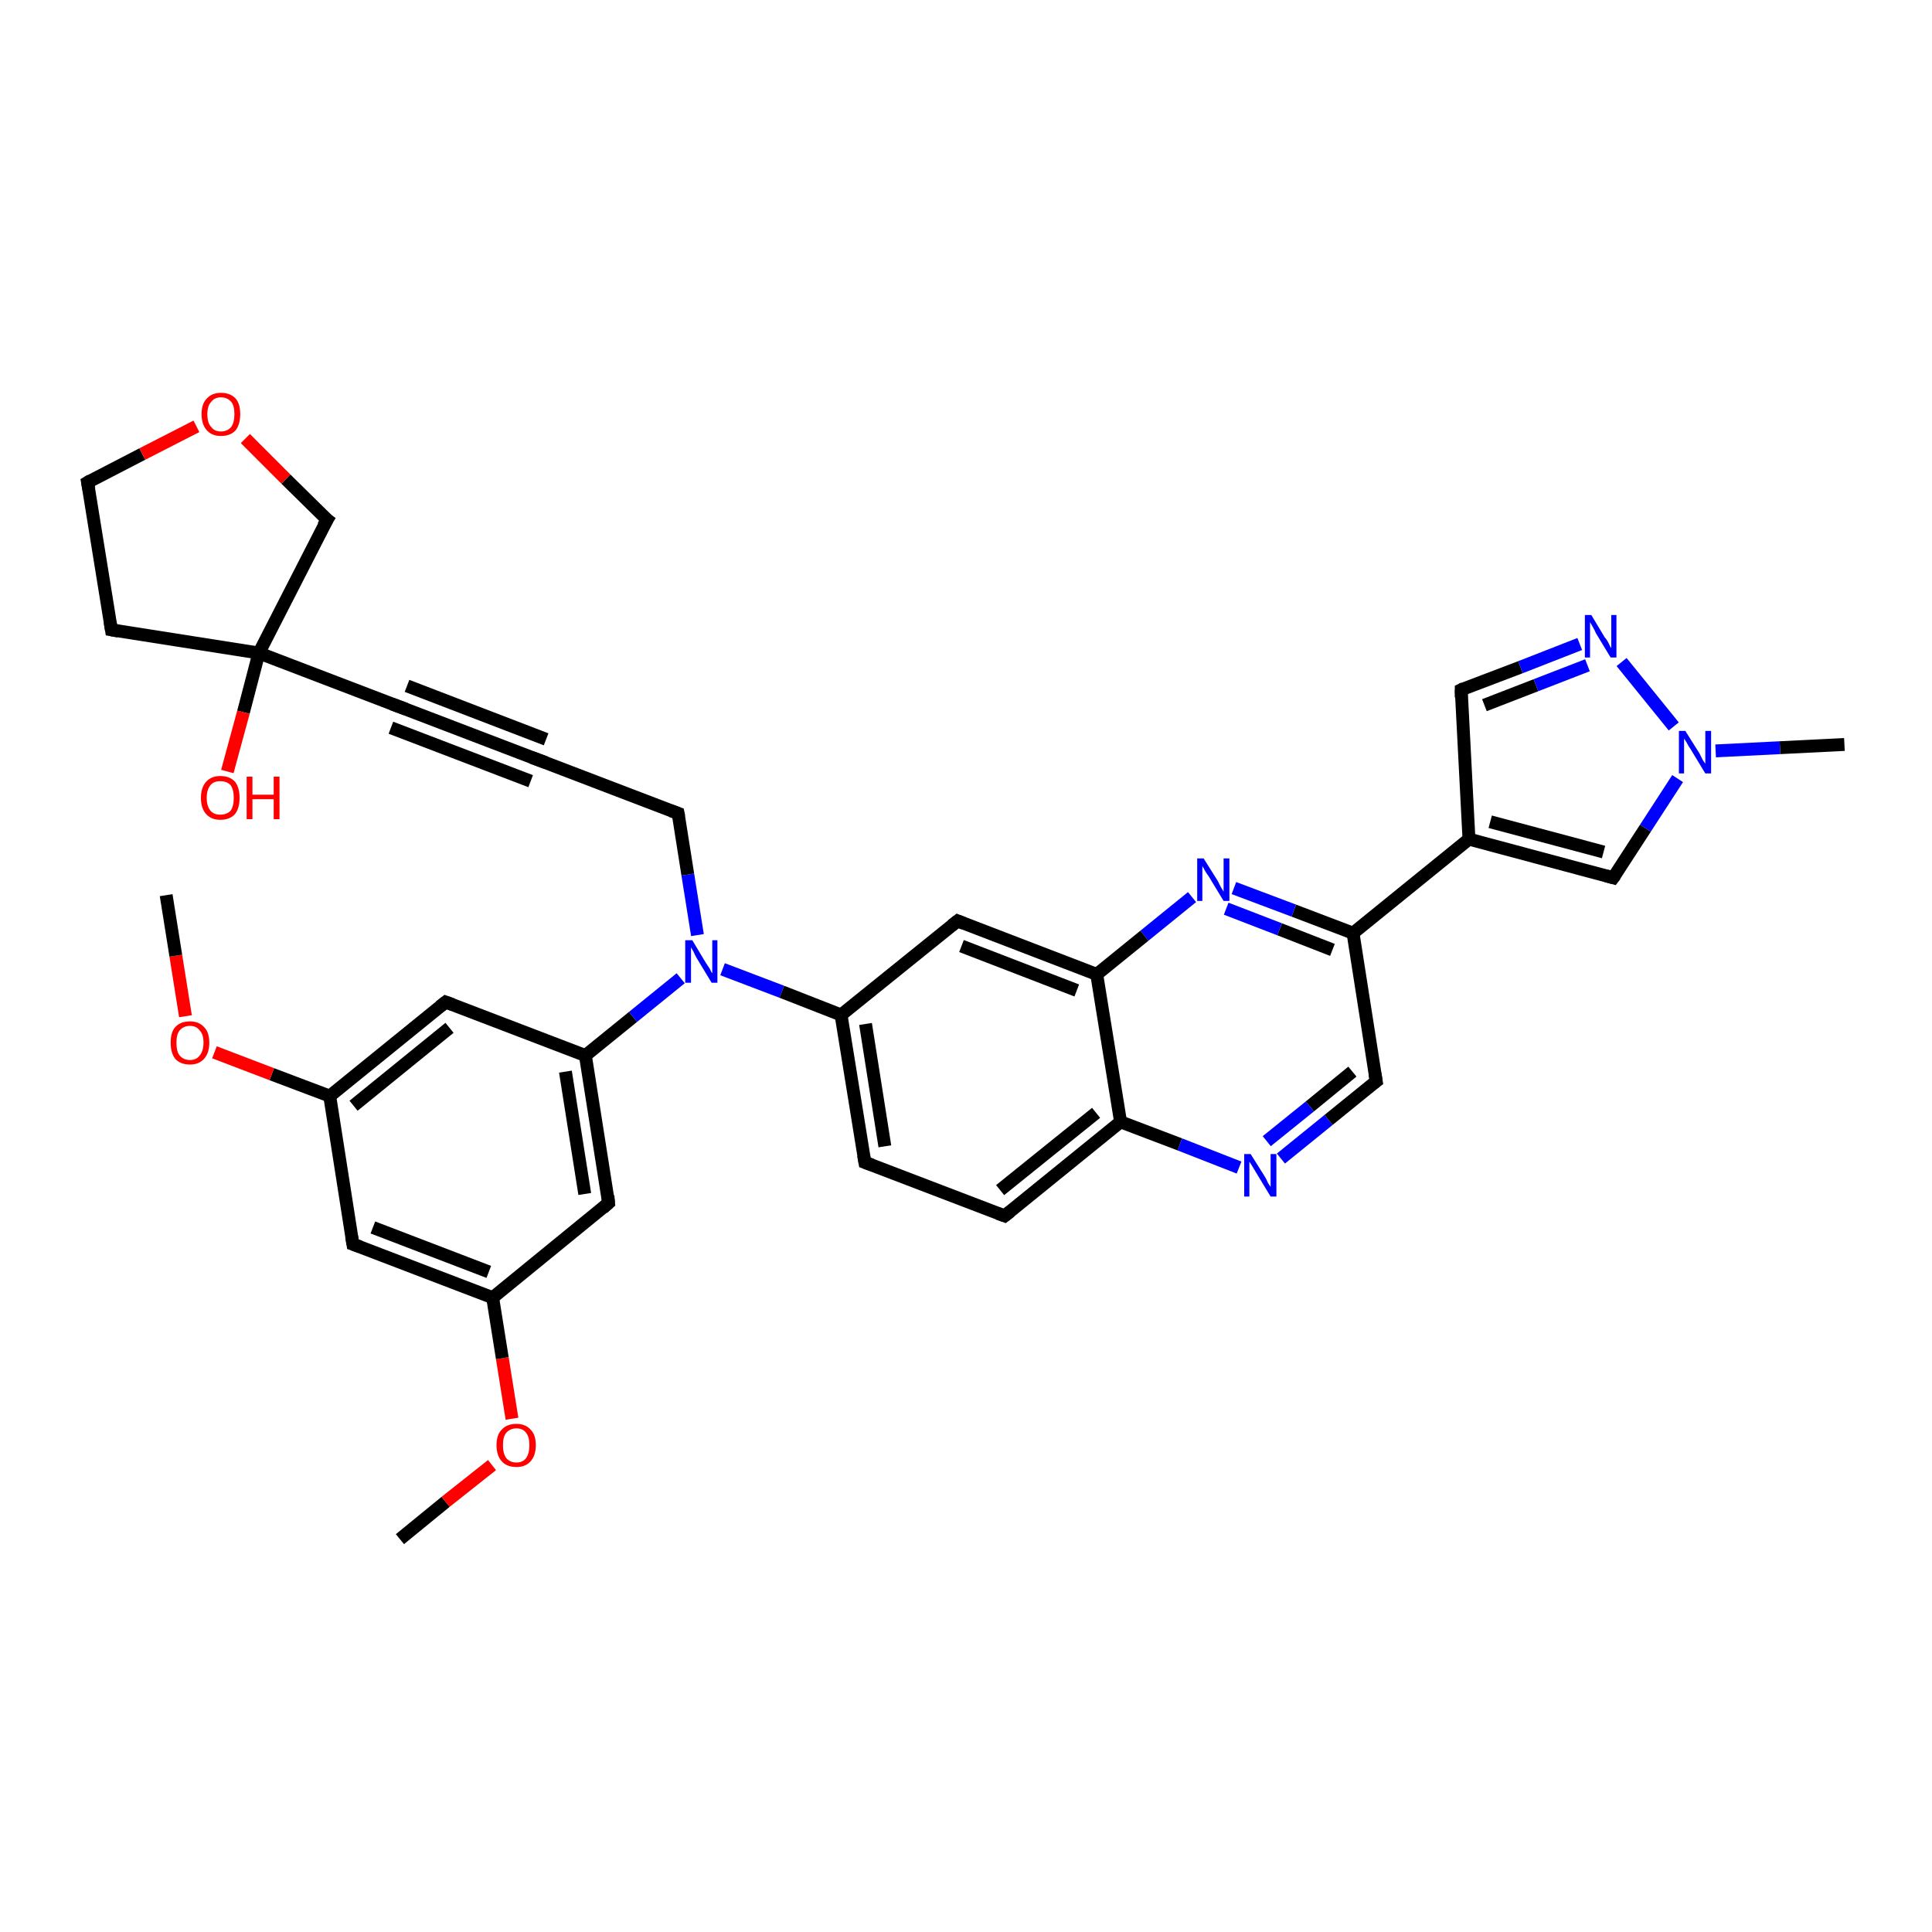 <?xml version='1.0' encoding='iso-8859-1'?>
<svg version='1.1' baseProfile='full'
              xmlns='http://www.w3.org/2000/svg'
                      xmlns:rdkit='http://www.rdkit.org/xml'
                      xmlns:xlink='http://www.w3.org/1999/xlink'
                  xml:space='preserve'
width='300px' height='300px' viewBox='0 0 300 300'>
<!-- END OF HEADER -->
<rect style='opacity:1.0;fill:#FFFFFF;stroke:none' width='300.0' height='300.0' x='0.0' y='0.0'> </rect>
<path class='bond-0 atom-0 atom-1' d='M 62.1,239.0 L 69.2,233.2' style='fill:none;fill-rule:evenodd;stroke:#000000;stroke-width:2.0px;stroke-linecap:butt;stroke-linejoin:miter;stroke-opacity:1' />
<path class='bond-0 atom-0 atom-1' d='M 69.2,233.2 L 76.4,227.5' style='fill:none;fill-rule:evenodd;stroke:#FF0000;stroke-width:2.0px;stroke-linecap:butt;stroke-linejoin:miter;stroke-opacity:1' />
<path class='bond-1 atom-1 atom-2' d='M 79.5,220.3 L 78.0,210.9' style='fill:none;fill-rule:evenodd;stroke:#FF0000;stroke-width:2.0px;stroke-linecap:butt;stroke-linejoin:miter;stroke-opacity:1' />
<path class='bond-1 atom-1 atom-2' d='M 78.0,210.9 L 76.5,201.5' style='fill:none;fill-rule:evenodd;stroke:#000000;stroke-width:2.0px;stroke-linecap:butt;stroke-linejoin:miter;stroke-opacity:1' />
<path class='bond-2 atom-2 atom-3' d='M 76.5,201.5 L 54.8,193.2' style='fill:none;fill-rule:evenodd;stroke:#000000;stroke-width:2.0px;stroke-linecap:butt;stroke-linejoin:miter;stroke-opacity:1' />
<path class='bond-2 atom-2 atom-3' d='M 75.9,197.5 L 57.9,190.6' style='fill:none;fill-rule:evenodd;stroke:#000000;stroke-width:2.0px;stroke-linecap:butt;stroke-linejoin:miter;stroke-opacity:1' />
<path class='bond-3 atom-3 atom-4' d='M 54.8,193.2 L 51.2,170.2' style='fill:none;fill-rule:evenodd;stroke:#000000;stroke-width:2.0px;stroke-linecap:butt;stroke-linejoin:miter;stroke-opacity:1' />
<path class='bond-4 atom-4 atom-5' d='M 51.2,170.2 L 42.2,166.8' style='fill:none;fill-rule:evenodd;stroke:#000000;stroke-width:2.0px;stroke-linecap:butt;stroke-linejoin:miter;stroke-opacity:1' />
<path class='bond-4 atom-4 atom-5' d='M 42.2,166.8 L 33.3,163.4' style='fill:none;fill-rule:evenodd;stroke:#FF0000;stroke-width:2.0px;stroke-linecap:butt;stroke-linejoin:miter;stroke-opacity:1' />
<path class='bond-5 atom-5 atom-6' d='M 28.8,157.8 L 27.3,148.4' style='fill:none;fill-rule:evenodd;stroke:#FF0000;stroke-width:2.0px;stroke-linecap:butt;stroke-linejoin:miter;stroke-opacity:1' />
<path class='bond-5 atom-5 atom-6' d='M 27.3,148.4 L 25.8,139.0' style='fill:none;fill-rule:evenodd;stroke:#000000;stroke-width:2.0px;stroke-linecap:butt;stroke-linejoin:miter;stroke-opacity:1' />
<path class='bond-6 atom-4 atom-7' d='M 51.2,170.2 L 69.2,155.6' style='fill:none;fill-rule:evenodd;stroke:#000000;stroke-width:2.0px;stroke-linecap:butt;stroke-linejoin:miter;stroke-opacity:1' />
<path class='bond-6 atom-4 atom-7' d='M 54.9,171.7 L 69.8,159.6' style='fill:none;fill-rule:evenodd;stroke:#000000;stroke-width:2.0px;stroke-linecap:butt;stroke-linejoin:miter;stroke-opacity:1' />
<path class='bond-7 atom-7 atom-8' d='M 69.2,155.6 L 90.9,163.9' style='fill:none;fill-rule:evenodd;stroke:#000000;stroke-width:2.0px;stroke-linecap:butt;stroke-linejoin:miter;stroke-opacity:1' />
<path class='bond-8 atom-8 atom-9' d='M 90.9,163.9 L 98.3,157.9' style='fill:none;fill-rule:evenodd;stroke:#000000;stroke-width:2.0px;stroke-linecap:butt;stroke-linejoin:miter;stroke-opacity:1' />
<path class='bond-8 atom-8 atom-9' d='M 98.3,157.9 L 105.7,151.9' style='fill:none;fill-rule:evenodd;stroke:#0000FF;stroke-width:2.0px;stroke-linecap:butt;stroke-linejoin:miter;stroke-opacity:1' />
<path class='bond-9 atom-9 atom-10' d='M 108.3,145.2 L 106.8,135.8' style='fill:none;fill-rule:evenodd;stroke:#0000FF;stroke-width:2.0px;stroke-linecap:butt;stroke-linejoin:miter;stroke-opacity:1' />
<path class='bond-9 atom-9 atom-10' d='M 106.8,135.8 L 105.3,126.3' style='fill:none;fill-rule:evenodd;stroke:#000000;stroke-width:2.0px;stroke-linecap:butt;stroke-linejoin:miter;stroke-opacity:1' />
<path class='bond-10 atom-10 atom-11' d='M 105.3,126.3 L 83.6,118.0' style='fill:none;fill-rule:evenodd;stroke:#000000;stroke-width:2.0px;stroke-linecap:butt;stroke-linejoin:miter;stroke-opacity:1' />
<path class='bond-11 atom-11 atom-12' d='M 83.6,118.0 L 61.9,109.7' style='fill:none;fill-rule:evenodd;stroke:#000000;stroke-width:2.0px;stroke-linecap:butt;stroke-linejoin:miter;stroke-opacity:1' />
<path class='bond-11 atom-11 atom-12' d='M 82.4,121.3 L 60.7,113.0' style='fill:none;fill-rule:evenodd;stroke:#000000;stroke-width:2.0px;stroke-linecap:butt;stroke-linejoin:miter;stroke-opacity:1' />
<path class='bond-11 atom-11 atom-12' d='M 84.8,114.8 L 63.2,106.5' style='fill:none;fill-rule:evenodd;stroke:#000000;stroke-width:2.0px;stroke-linecap:butt;stroke-linejoin:miter;stroke-opacity:1' />
<path class='bond-12 atom-12 atom-13' d='M 61.9,109.7 L 40.2,101.4' style='fill:none;fill-rule:evenodd;stroke:#000000;stroke-width:2.0px;stroke-linecap:butt;stroke-linejoin:miter;stroke-opacity:1' />
<path class='bond-13 atom-13 atom-14' d='M 40.2,101.4 L 37.8,110.6' style='fill:none;fill-rule:evenodd;stroke:#000000;stroke-width:2.0px;stroke-linecap:butt;stroke-linejoin:miter;stroke-opacity:1' />
<path class='bond-13 atom-13 atom-14' d='M 37.8,110.6 L 35.3,119.8' style='fill:none;fill-rule:evenodd;stroke:#FF0000;stroke-width:2.0px;stroke-linecap:butt;stroke-linejoin:miter;stroke-opacity:1' />
<path class='bond-14 atom-13 atom-15' d='M 40.2,101.4 L 17.3,97.8' style='fill:none;fill-rule:evenodd;stroke:#000000;stroke-width:2.0px;stroke-linecap:butt;stroke-linejoin:miter;stroke-opacity:1' />
<path class='bond-15 atom-15 atom-16' d='M 17.3,97.8 L 13.6,74.9' style='fill:none;fill-rule:evenodd;stroke:#000000;stroke-width:2.0px;stroke-linecap:butt;stroke-linejoin:miter;stroke-opacity:1' />
<path class='bond-16 atom-16 atom-17' d='M 13.6,74.9 L 22.1,70.5' style='fill:none;fill-rule:evenodd;stroke:#000000;stroke-width:2.0px;stroke-linecap:butt;stroke-linejoin:miter;stroke-opacity:1' />
<path class='bond-16 atom-16 atom-17' d='M 22.1,70.5 L 30.5,66.2' style='fill:none;fill-rule:evenodd;stroke:#FF0000;stroke-width:2.0px;stroke-linecap:butt;stroke-linejoin:miter;stroke-opacity:1' />
<path class='bond-17 atom-17 atom-18' d='M 38.1,68.1 L 44.4,74.4' style='fill:none;fill-rule:evenodd;stroke:#FF0000;stroke-width:2.0px;stroke-linecap:butt;stroke-linejoin:miter;stroke-opacity:1' />
<path class='bond-17 atom-17 atom-18' d='M 44.4,74.4 L 50.8,80.7' style='fill:none;fill-rule:evenodd;stroke:#000000;stroke-width:2.0px;stroke-linecap:butt;stroke-linejoin:miter;stroke-opacity:1' />
<path class='bond-18 atom-9 atom-19' d='M 112.2,150.5 L 121.4,154.0' style='fill:none;fill-rule:evenodd;stroke:#0000FF;stroke-width:2.0px;stroke-linecap:butt;stroke-linejoin:miter;stroke-opacity:1' />
<path class='bond-18 atom-9 atom-19' d='M 121.4,154.0 L 130.6,157.6' style='fill:none;fill-rule:evenodd;stroke:#000000;stroke-width:2.0px;stroke-linecap:butt;stroke-linejoin:miter;stroke-opacity:1' />
<path class='bond-19 atom-19 atom-20' d='M 130.6,157.6 L 134.3,180.5' style='fill:none;fill-rule:evenodd;stroke:#000000;stroke-width:2.0px;stroke-linecap:butt;stroke-linejoin:miter;stroke-opacity:1' />
<path class='bond-19 atom-19 atom-20' d='M 134.4,159.0 L 137.4,178.0' style='fill:none;fill-rule:evenodd;stroke:#000000;stroke-width:2.0px;stroke-linecap:butt;stroke-linejoin:miter;stroke-opacity:1' />
<path class='bond-20 atom-20 atom-21' d='M 134.3,180.5 L 156.0,188.8' style='fill:none;fill-rule:evenodd;stroke:#000000;stroke-width:2.0px;stroke-linecap:butt;stroke-linejoin:miter;stroke-opacity:1' />
<path class='bond-21 atom-21 atom-22' d='M 156.0,188.8 L 174.0,174.2' style='fill:none;fill-rule:evenodd;stroke:#000000;stroke-width:2.0px;stroke-linecap:butt;stroke-linejoin:miter;stroke-opacity:1' />
<path class='bond-21 atom-21 atom-22' d='M 155.3,184.8 L 170.2,172.8' style='fill:none;fill-rule:evenodd;stroke:#000000;stroke-width:2.0px;stroke-linecap:butt;stroke-linejoin:miter;stroke-opacity:1' />
<path class='bond-22 atom-22 atom-23' d='M 174.0,174.2 L 183.2,177.7' style='fill:none;fill-rule:evenodd;stroke:#000000;stroke-width:2.0px;stroke-linecap:butt;stroke-linejoin:miter;stroke-opacity:1' />
<path class='bond-22 atom-22 atom-23' d='M 183.2,177.7 L 192.4,181.3' style='fill:none;fill-rule:evenodd;stroke:#0000FF;stroke-width:2.0px;stroke-linecap:butt;stroke-linejoin:miter;stroke-opacity:1' />
<path class='bond-23 atom-23 atom-24' d='M 198.9,179.9 L 206.3,173.9' style='fill:none;fill-rule:evenodd;stroke:#0000FF;stroke-width:2.0px;stroke-linecap:butt;stroke-linejoin:miter;stroke-opacity:1' />
<path class='bond-23 atom-23 atom-24' d='M 206.3,173.9 L 213.7,167.9' style='fill:none;fill-rule:evenodd;stroke:#000000;stroke-width:2.0px;stroke-linecap:butt;stroke-linejoin:miter;stroke-opacity:1' />
<path class='bond-23 atom-23 atom-24' d='M 196.7,177.2 L 203.4,171.8' style='fill:none;fill-rule:evenodd;stroke:#0000FF;stroke-width:2.0px;stroke-linecap:butt;stroke-linejoin:miter;stroke-opacity:1' />
<path class='bond-23 atom-23 atom-24' d='M 203.4,171.8 L 210.0,166.4' style='fill:none;fill-rule:evenodd;stroke:#000000;stroke-width:2.0px;stroke-linecap:butt;stroke-linejoin:miter;stroke-opacity:1' />
<path class='bond-24 atom-24 atom-25' d='M 213.7,167.9 L 210.1,144.9' style='fill:none;fill-rule:evenodd;stroke:#000000;stroke-width:2.0px;stroke-linecap:butt;stroke-linejoin:miter;stroke-opacity:1' />
<path class='bond-25 atom-25 atom-26' d='M 210.1,144.9 L 228.1,130.3' style='fill:none;fill-rule:evenodd;stroke:#000000;stroke-width:2.0px;stroke-linecap:butt;stroke-linejoin:miter;stroke-opacity:1' />
<path class='bond-26 atom-26 atom-27' d='M 228.1,130.3 L 226.9,107.1' style='fill:none;fill-rule:evenodd;stroke:#000000;stroke-width:2.0px;stroke-linecap:butt;stroke-linejoin:miter;stroke-opacity:1' />
<path class='bond-27 atom-27 atom-28' d='M 226.9,107.1 L 236.1,103.6' style='fill:none;fill-rule:evenodd;stroke:#000000;stroke-width:2.0px;stroke-linecap:butt;stroke-linejoin:miter;stroke-opacity:1' />
<path class='bond-27 atom-27 atom-28' d='M 236.1,103.6 L 245.3,100.0' style='fill:none;fill-rule:evenodd;stroke:#0000FF;stroke-width:2.0px;stroke-linecap:butt;stroke-linejoin:miter;stroke-opacity:1' />
<path class='bond-27 atom-27 atom-28' d='M 230.5,109.5 L 238.5,106.4' style='fill:none;fill-rule:evenodd;stroke:#000000;stroke-width:2.0px;stroke-linecap:butt;stroke-linejoin:miter;stroke-opacity:1' />
<path class='bond-27 atom-27 atom-28' d='M 238.5,106.4 L 246.5,103.3' style='fill:none;fill-rule:evenodd;stroke:#0000FF;stroke-width:2.0px;stroke-linecap:butt;stroke-linejoin:miter;stroke-opacity:1' />
<path class='bond-28 atom-28 atom-29' d='M 251.8,102.8 L 259.9,112.8' style='fill:none;fill-rule:evenodd;stroke:#0000FF;stroke-width:2.0px;stroke-linecap:butt;stroke-linejoin:miter;stroke-opacity:1' />
<path class='bond-29 atom-29 atom-30' d='M 266.4,116.6 L 276.4,116.1' style='fill:none;fill-rule:evenodd;stroke:#0000FF;stroke-width:2.0px;stroke-linecap:butt;stroke-linejoin:miter;stroke-opacity:1' />
<path class='bond-29 atom-29 atom-30' d='M 276.4,116.1 L 286.4,115.6' style='fill:none;fill-rule:evenodd;stroke:#000000;stroke-width:2.0px;stroke-linecap:butt;stroke-linejoin:miter;stroke-opacity:1' />
<path class='bond-30 atom-29 atom-31' d='M 260.5,120.9 L 255.5,128.6' style='fill:none;fill-rule:evenodd;stroke:#0000FF;stroke-width:2.0px;stroke-linecap:butt;stroke-linejoin:miter;stroke-opacity:1' />
<path class='bond-30 atom-29 atom-31' d='M 255.5,128.6 L 250.5,136.3' style='fill:none;fill-rule:evenodd;stroke:#000000;stroke-width:2.0px;stroke-linecap:butt;stroke-linejoin:miter;stroke-opacity:1' />
<path class='bond-31 atom-25 atom-32' d='M 210.1,144.9 L 200.9,141.4' style='fill:none;fill-rule:evenodd;stroke:#000000;stroke-width:2.0px;stroke-linecap:butt;stroke-linejoin:miter;stroke-opacity:1' />
<path class='bond-31 atom-25 atom-32' d='M 200.9,141.4 L 191.6,137.9' style='fill:none;fill-rule:evenodd;stroke:#0000FF;stroke-width:2.0px;stroke-linecap:butt;stroke-linejoin:miter;stroke-opacity:1' />
<path class='bond-31 atom-25 atom-32' d='M 206.9,147.5 L 198.7,144.3' style='fill:none;fill-rule:evenodd;stroke:#000000;stroke-width:2.0px;stroke-linecap:butt;stroke-linejoin:miter;stroke-opacity:1' />
<path class='bond-31 atom-25 atom-32' d='M 198.7,144.3 L 190.4,141.1' style='fill:none;fill-rule:evenodd;stroke:#0000FF;stroke-width:2.0px;stroke-linecap:butt;stroke-linejoin:miter;stroke-opacity:1' />
<path class='bond-32 atom-32 atom-33' d='M 185.1,139.3 L 177.7,145.3' style='fill:none;fill-rule:evenodd;stroke:#0000FF;stroke-width:2.0px;stroke-linecap:butt;stroke-linejoin:miter;stroke-opacity:1' />
<path class='bond-32 atom-32 atom-33' d='M 177.7,145.3 L 170.3,151.3' style='fill:none;fill-rule:evenodd;stroke:#000000;stroke-width:2.0px;stroke-linecap:butt;stroke-linejoin:miter;stroke-opacity:1' />
<path class='bond-33 atom-33 atom-34' d='M 170.3,151.3 L 148.7,143.0' style='fill:none;fill-rule:evenodd;stroke:#000000;stroke-width:2.0px;stroke-linecap:butt;stroke-linejoin:miter;stroke-opacity:1' />
<path class='bond-33 atom-33 atom-34' d='M 167.2,153.8 L 149.3,146.9' style='fill:none;fill-rule:evenodd;stroke:#000000;stroke-width:2.0px;stroke-linecap:butt;stroke-linejoin:miter;stroke-opacity:1' />
<path class='bond-34 atom-8 atom-35' d='M 90.9,163.9 L 94.5,186.8' style='fill:none;fill-rule:evenodd;stroke:#000000;stroke-width:2.0px;stroke-linecap:butt;stroke-linejoin:miter;stroke-opacity:1' />
<path class='bond-34 atom-8 atom-35' d='M 87.8,166.4 L 90.8,185.4' style='fill:none;fill-rule:evenodd;stroke:#000000;stroke-width:2.0px;stroke-linecap:butt;stroke-linejoin:miter;stroke-opacity:1' />
<path class='bond-35 atom-35 atom-2' d='M 94.5,186.8 L 76.5,201.5' style='fill:none;fill-rule:evenodd;stroke:#000000;stroke-width:2.0px;stroke-linecap:butt;stroke-linejoin:miter;stroke-opacity:1' />
<path class='bond-36 atom-18 atom-13' d='M 50.8,80.7 L 40.2,101.4' style='fill:none;fill-rule:evenodd;stroke:#000000;stroke-width:2.0px;stroke-linecap:butt;stroke-linejoin:miter;stroke-opacity:1' />
<path class='bond-37 atom-34 atom-19' d='M 148.7,143.0 L 130.6,157.6' style='fill:none;fill-rule:evenodd;stroke:#000000;stroke-width:2.0px;stroke-linecap:butt;stroke-linejoin:miter;stroke-opacity:1' />
<path class='bond-38 atom-33 atom-22' d='M 170.3,151.3 L 174.0,174.2' style='fill:none;fill-rule:evenodd;stroke:#000000;stroke-width:2.0px;stroke-linecap:butt;stroke-linejoin:miter;stroke-opacity:1' />
<path class='bond-39 atom-31 atom-26' d='M 250.5,136.3 L 228.1,130.3' style='fill:none;fill-rule:evenodd;stroke:#000000;stroke-width:2.0px;stroke-linecap:butt;stroke-linejoin:miter;stroke-opacity:1' />
<path class='bond-39 atom-31 atom-26' d='M 249.0,132.3 L 231.4,127.6' style='fill:none;fill-rule:evenodd;stroke:#000000;stroke-width:2.0px;stroke-linecap:butt;stroke-linejoin:miter;stroke-opacity:1' />
<path d='M 55.9,193.6 L 54.8,193.2 L 54.6,192.0' style='fill:none;stroke:#000000;stroke-width:2.0px;stroke-linecap:butt;stroke-linejoin:miter;stroke-opacity:1;' />
<path d='M 68.3,156.3 L 69.2,155.6 L 70.3,156.0' style='fill:none;stroke:#000000;stroke-width:2.0px;stroke-linecap:butt;stroke-linejoin:miter;stroke-opacity:1;' />
<path d='M 105.4,126.8 L 105.3,126.3 L 104.2,125.9' style='fill:none;stroke:#000000;stroke-width:2.0px;stroke-linecap:butt;stroke-linejoin:miter;stroke-opacity:1;' />
<path d='M 84.7,118.4 L 83.6,118.0 L 82.5,117.6' style='fill:none;stroke:#000000;stroke-width:2.0px;stroke-linecap:butt;stroke-linejoin:miter;stroke-opacity:1;' />
<path d='M 63.0,110.1 L 61.9,109.7 L 60.8,109.3' style='fill:none;stroke:#000000;stroke-width:2.0px;stroke-linecap:butt;stroke-linejoin:miter;stroke-opacity:1;' />
<path d='M 18.4,98.0 L 17.3,97.8 L 17.1,96.6' style='fill:none;stroke:#000000;stroke-width:2.0px;stroke-linecap:butt;stroke-linejoin:miter;stroke-opacity:1;' />
<path d='M 13.8,76.0 L 13.6,74.9 L 14.1,74.6' style='fill:none;stroke:#000000;stroke-width:2.0px;stroke-linecap:butt;stroke-linejoin:miter;stroke-opacity:1;' />
<path d='M 50.4,80.4 L 50.8,80.7 L 50.2,81.7' style='fill:none;stroke:#000000;stroke-width:2.0px;stroke-linecap:butt;stroke-linejoin:miter;stroke-opacity:1;' />
<path d='M 134.1,179.4 L 134.3,180.5 L 135.4,180.9' style='fill:none;stroke:#000000;stroke-width:2.0px;stroke-linecap:butt;stroke-linejoin:miter;stroke-opacity:1;' />
<path d='M 154.9,188.4 L 156.0,188.8 L 156.9,188.1' style='fill:none;stroke:#000000;stroke-width:2.0px;stroke-linecap:butt;stroke-linejoin:miter;stroke-opacity:1;' />
<path d='M 213.3,168.2 L 213.7,167.9 L 213.5,166.7' style='fill:none;stroke:#000000;stroke-width:2.0px;stroke-linecap:butt;stroke-linejoin:miter;stroke-opacity:1;' />
<path d='M 226.9,108.3 L 226.9,107.1 L 227.3,106.9' style='fill:none;stroke:#000000;stroke-width:2.0px;stroke-linecap:butt;stroke-linejoin:miter;stroke-opacity:1;' />
<path d='M 250.8,135.9 L 250.5,136.3 L 249.4,136.0' style='fill:none;stroke:#000000;stroke-width:2.0px;stroke-linecap:butt;stroke-linejoin:miter;stroke-opacity:1;' />
<path d='M 149.7,143.4 L 148.7,143.0 L 147.8,143.7' style='fill:none;stroke:#000000;stroke-width:2.0px;stroke-linecap:butt;stroke-linejoin:miter;stroke-opacity:1;' />
<path d='M 94.4,185.7 L 94.5,186.8 L 93.6,187.6' style='fill:none;stroke:#000000;stroke-width:2.0px;stroke-linecap:butt;stroke-linejoin:miter;stroke-opacity:1;' />
<path class='atom-1' d='M 77.1 224.4
Q 77.1 222.8, 77.9 222.0
Q 78.7 221.1, 80.2 221.1
Q 81.6 221.1, 82.4 222.0
Q 83.2 222.8, 83.2 224.4
Q 83.2 226.0, 82.4 226.9
Q 81.6 227.8, 80.2 227.8
Q 78.7 227.8, 77.9 226.9
Q 77.1 226.0, 77.1 224.4
M 80.2 227.1
Q 81.2 227.1, 81.7 226.4
Q 82.2 225.7, 82.2 224.4
Q 82.2 223.1, 81.7 222.5
Q 81.2 221.8, 80.2 221.8
Q 79.2 221.8, 78.6 222.5
Q 78.1 223.1, 78.1 224.4
Q 78.1 225.7, 78.6 226.4
Q 79.2 227.1, 80.2 227.1
' fill='#FF0000'/>
<path class='atom-5' d='M 26.5 161.9
Q 26.5 160.3, 27.2 159.5
Q 28.0 158.6, 29.5 158.6
Q 30.9 158.6, 31.7 159.5
Q 32.5 160.3, 32.5 161.9
Q 32.5 163.5, 31.7 164.4
Q 30.9 165.3, 29.5 165.3
Q 28.0 165.3, 27.2 164.4
Q 26.5 163.5, 26.5 161.9
M 29.5 164.6
Q 30.5 164.6, 31.0 163.9
Q 31.6 163.2, 31.6 161.9
Q 31.6 160.6, 31.0 160.0
Q 30.5 159.3, 29.5 159.3
Q 28.5 159.3, 27.9 160.0
Q 27.4 160.6, 27.4 161.9
Q 27.4 163.3, 27.9 163.9
Q 28.5 164.6, 29.5 164.6
' fill='#FF0000'/>
<path class='atom-9' d='M 107.5 146.0
L 109.6 149.5
Q 109.8 149.8, 110.2 150.4
Q 110.5 151.1, 110.6 151.1
L 110.6 146.0
L 111.4 146.0
L 111.4 152.6
L 110.5 152.6
L 108.2 148.8
Q 107.9 148.3, 107.7 147.8
Q 107.4 147.3, 107.3 147.1
L 107.3 152.6
L 106.4 152.6
L 106.4 146.0
L 107.5 146.0
' fill='#0000FF'/>
<path class='atom-14' d='M 31.2 123.9
Q 31.2 122.3, 32.0 121.4
Q 32.8 120.5, 34.2 120.5
Q 35.7 120.5, 36.5 121.4
Q 37.2 122.3, 37.2 123.9
Q 37.2 125.5, 36.5 126.4
Q 35.7 127.3, 34.2 127.3
Q 32.8 127.3, 32.0 126.4
Q 31.2 125.5, 31.2 123.9
M 34.2 126.5
Q 35.2 126.5, 35.8 125.9
Q 36.3 125.2, 36.3 123.9
Q 36.3 122.6, 35.8 121.9
Q 35.2 121.3, 34.2 121.3
Q 33.2 121.3, 32.7 121.9
Q 32.1 122.6, 32.1 123.9
Q 32.1 125.2, 32.7 125.9
Q 33.2 126.5, 34.2 126.5
' fill='#FF0000'/>
<path class='atom-14' d='M 38.3 120.6
L 39.2 120.6
L 39.2 123.4
L 42.5 123.4
L 42.5 120.6
L 43.4 120.6
L 43.4 127.2
L 42.5 127.2
L 42.5 124.1
L 39.2 124.1
L 39.2 127.2
L 38.3 127.2
L 38.3 120.6
' fill='#FF0000'/>
<path class='atom-17' d='M 31.3 64.3
Q 31.3 62.7, 32.1 61.9
Q 32.9 61.0, 34.3 61.0
Q 35.8 61.0, 36.6 61.9
Q 37.3 62.7, 37.3 64.3
Q 37.3 65.9, 36.6 66.8
Q 35.8 67.7, 34.3 67.7
Q 32.9 67.7, 32.1 66.8
Q 31.3 65.9, 31.3 64.3
M 34.3 67.0
Q 35.3 67.0, 35.9 66.3
Q 36.4 65.6, 36.4 64.3
Q 36.4 63.0, 35.9 62.4
Q 35.3 61.7, 34.3 61.7
Q 33.3 61.7, 32.8 62.4
Q 32.2 63.0, 32.2 64.3
Q 32.2 65.7, 32.8 66.3
Q 33.3 67.0, 34.3 67.0
' fill='#FF0000'/>
<path class='atom-23' d='M 194.2 179.2
L 196.4 182.7
Q 196.6 183.0, 196.9 183.7
Q 197.3 184.3, 197.3 184.3
L 197.3 179.2
L 198.2 179.2
L 198.2 185.8
L 197.3 185.8
L 195.0 182.0
Q 194.7 181.5, 194.4 181.0
Q 194.1 180.5, 194.0 180.4
L 194.0 185.8
L 193.2 185.8
L 193.2 179.2
L 194.2 179.2
' fill='#0000FF'/>
<path class='atom-28' d='M 247.1 95.5
L 249.2 99.0
Q 249.5 99.3, 249.8 99.9
Q 250.1 100.6, 250.2 100.6
L 250.2 95.5
L 251.0 95.5
L 251.0 102.1
L 250.1 102.1
L 247.8 98.3
Q 247.6 97.8, 247.3 97.3
Q 247.0 96.8, 246.9 96.6
L 246.9 102.1
L 246.1 102.1
L 246.1 95.5
L 247.1 95.5
' fill='#0000FF'/>
<path class='atom-29' d='M 261.7 113.5
L 263.9 117.0
Q 264.1 117.4, 264.4 118.0
Q 264.8 118.6, 264.8 118.6
L 264.8 113.5
L 265.7 113.5
L 265.7 120.1
L 264.8 120.1
L 262.5 116.3
Q 262.2 115.9, 261.9 115.3
Q 261.6 114.8, 261.5 114.7
L 261.5 120.1
L 260.7 120.1
L 260.7 113.5
L 261.7 113.5
' fill='#0000FF'/>
<path class='atom-32' d='M 186.9 133.3
L 189.1 136.8
Q 189.3 137.2, 189.6 137.8
Q 190.0 138.4, 190.0 138.5
L 190.0 133.3
L 190.9 133.3
L 190.9 139.9
L 190.0 139.9
L 187.7 136.1
Q 187.4 135.7, 187.1 135.2
Q 186.8 134.6, 186.7 134.5
L 186.7 139.9
L 185.9 139.9
L 185.9 133.3
L 186.9 133.3
' fill='#0000FF'/>
</svg>
